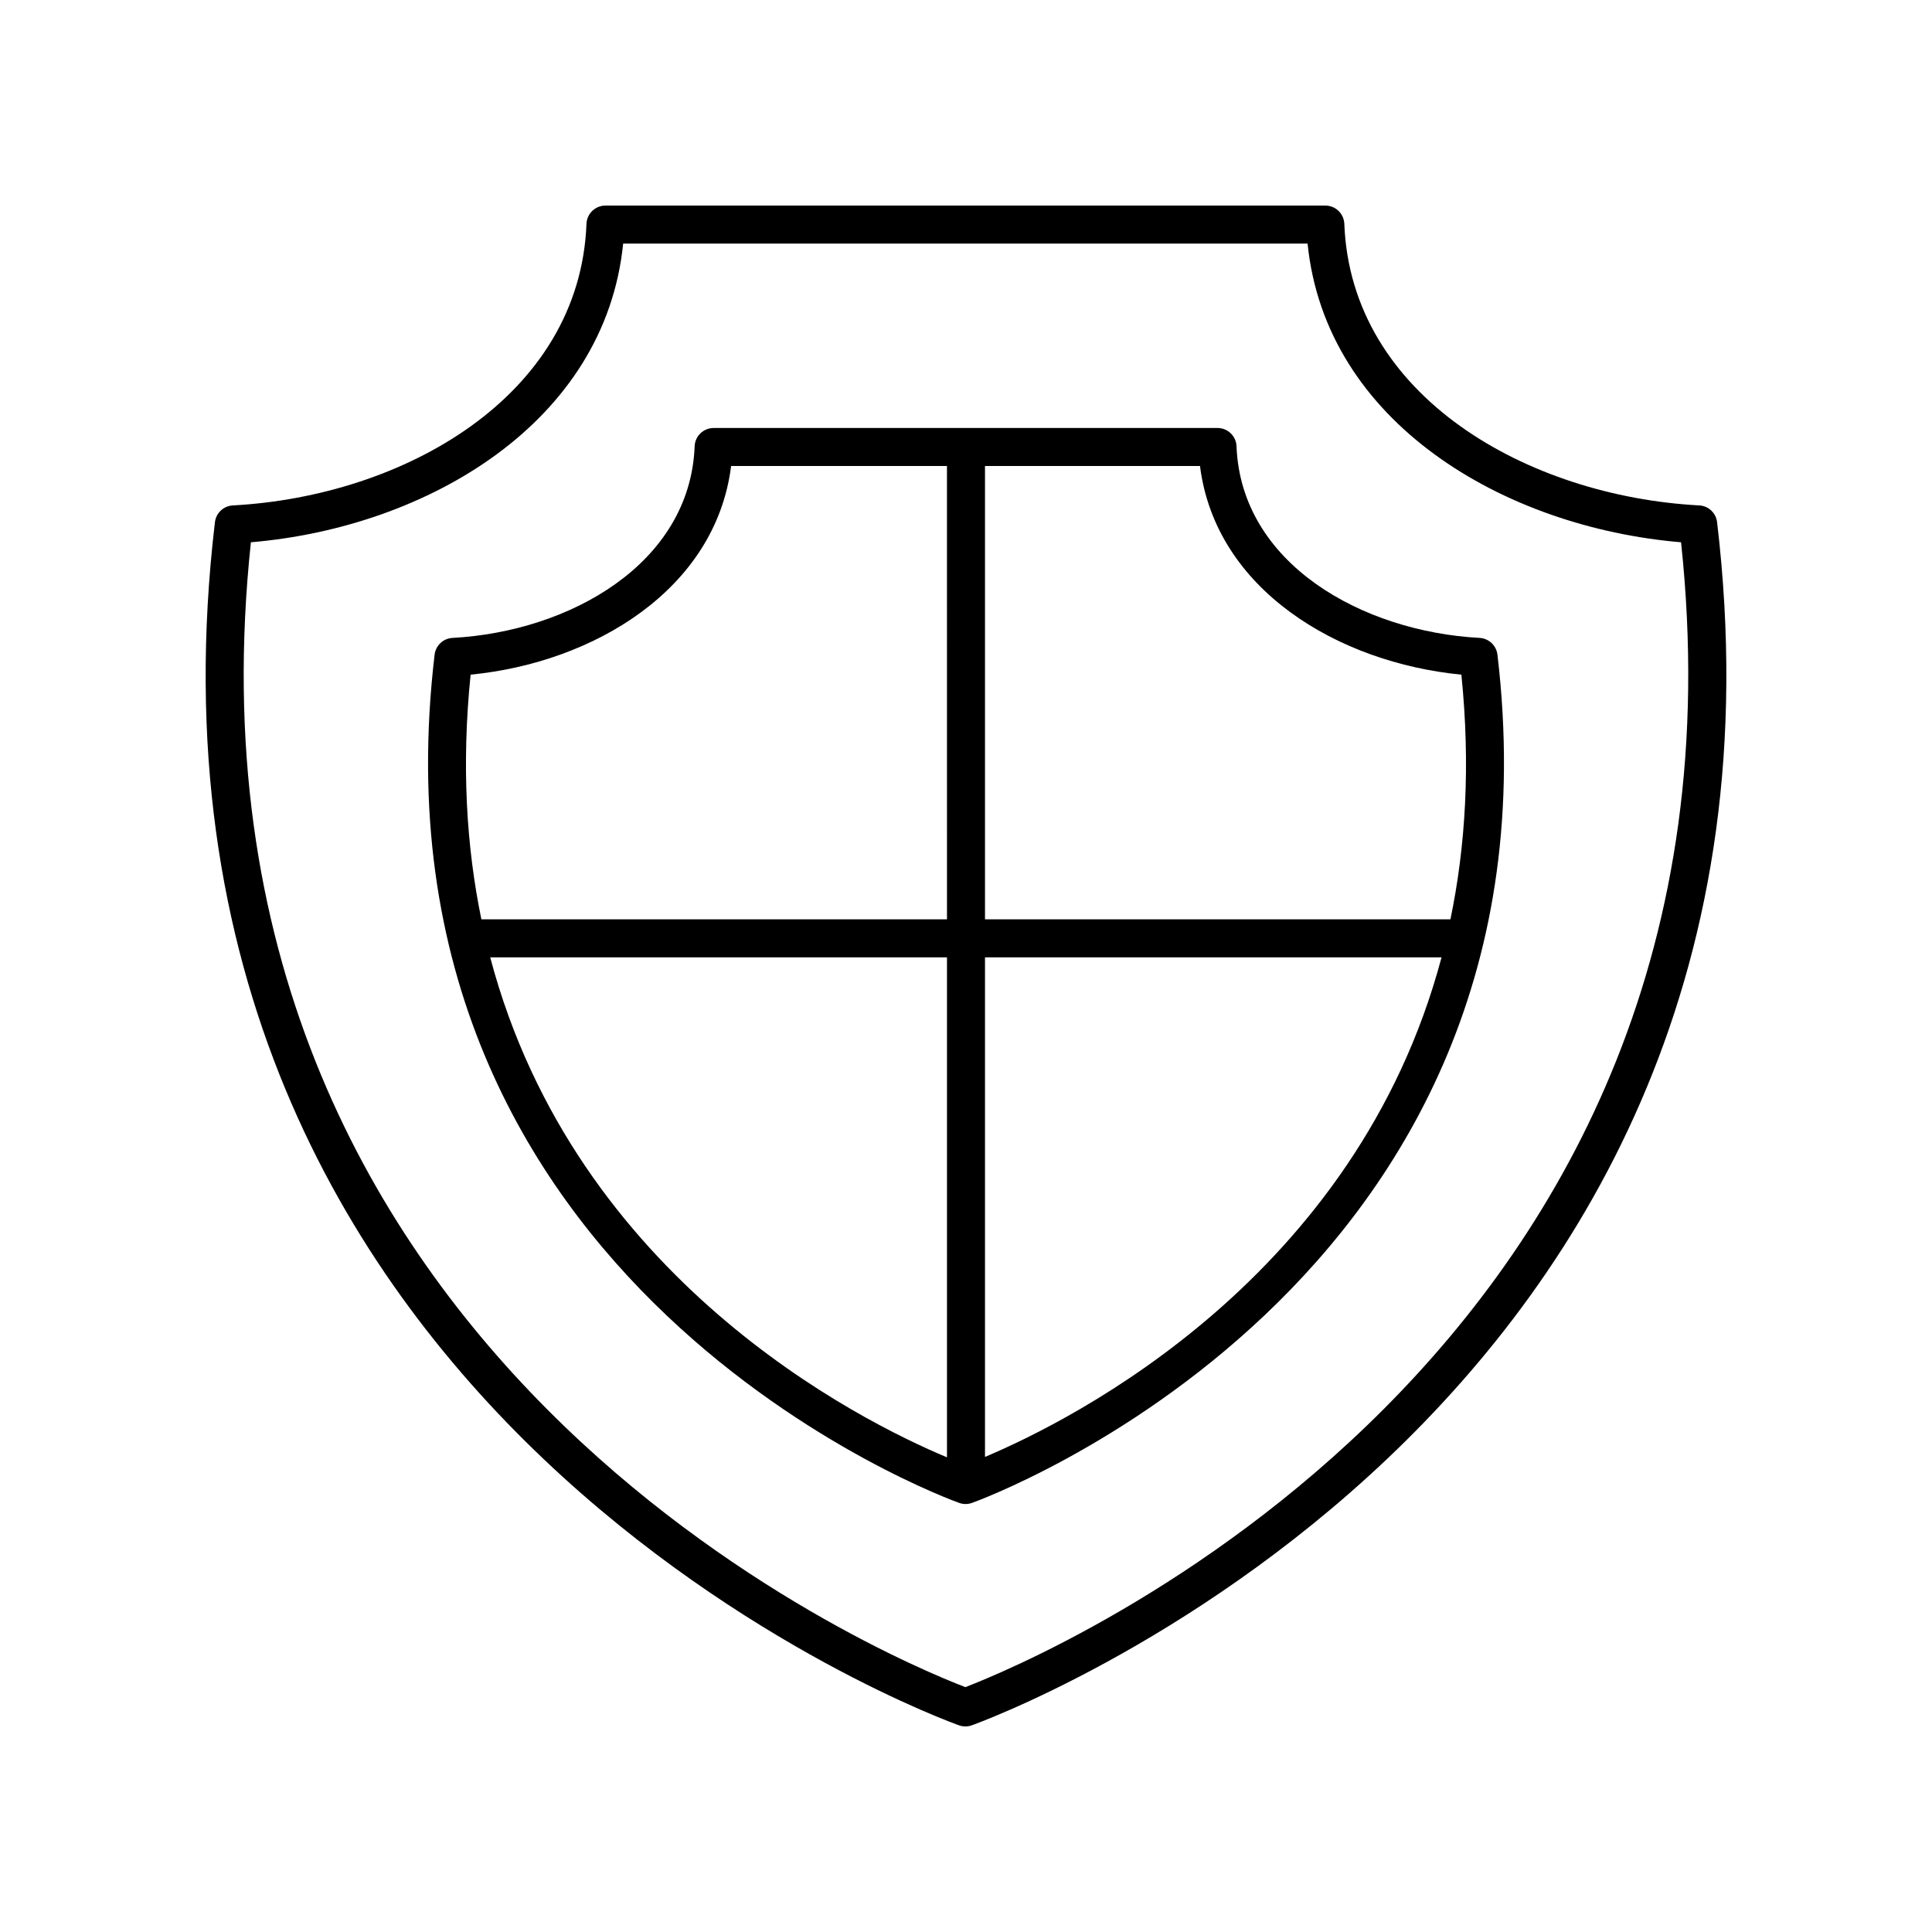 <?xml version="1.0" encoding="UTF-8"?>
<!-- Uploaded to: SVG Find, www.svgrepo.com, Generator: SVG Find Mixer Tools -->
<svg fill="#000000" width="800px" height="800px" version="1.1" viewBox="144 144 512 512" xmlns="http://www.w3.org/2000/svg">
 <g>
  <path d="m594.31 277.94c-45.402-2.434-92.289-28.852-94.051-74.617-0.105-2.707-2.328-4.844-5.035-4.844h-190.77c-2.707 0-4.93 2.141-5.031 4.848-1.766 45.777-48.484 72.191-93.727 74.617-2.449 0.133-4.445 2.008-4.734 4.441-28.176 237.98 194.98 318.08 197.23 318.86 0.535 0.184 1.094 0.277 1.648 0.277 0.562 0 1.121-0.094 1.656-0.281 2.262-0.789 225.73-81.438 197.55-318.87-0.289-2.43-2.289-4.305-4.734-4.438zm-194.48 313.17c-19.996-7.664-212.34-87.438-189.34-303.4 46.855-3.969 93.887-31.777 98.652-79.156h181.38c4.777 47.375 51.969 75.188 98.977 79.156 23.012 215.47-169.66 295.69-189.67 303.4z"/>
  <path d="m536.1 313.05c-31.098-1.668-63.211-19.652-64.41-50.781-0.102-2.707-2.328-4.848-5.031-4.848l-133.54 0.004c-2.707 0-4.93 2.141-5.031 4.848-1.203 31.141-33.199 49.117-64.18 50.781-2.449 0.133-4.445 2.008-4.734 4.441-19.863 167.79 137.48 224.26 139.07 224.81 0.535 0.184 1.094 0.277 1.648 0.277 0.562 0 1.121-0.094 1.656-0.281 1.594-0.555 159.16-57.418 139.29-224.81-0.293-2.434-2.293-4.309-4.738-4.441zm-141.14 217.16c-23.055-9.652-98.496-47.195-121.05-132.5h121.05zm0-142.58h-123.39c-3.969-19.281-5.301-40.805-2.852-64.84 32.582-3.172 64.926-22.543 69.035-55.293h57.203zm10.074 142.47v-132.39h120.99c-22.574 84.852-97.66 122.55-120.99 132.39zm123.35-142.47h-123.35v-120.13h56.98c4.117 32.742 36.578 52.117 69.266 55.293 2.453 24.031 1.102 45.555-2.898 64.84z"/>
 </g>
</svg>